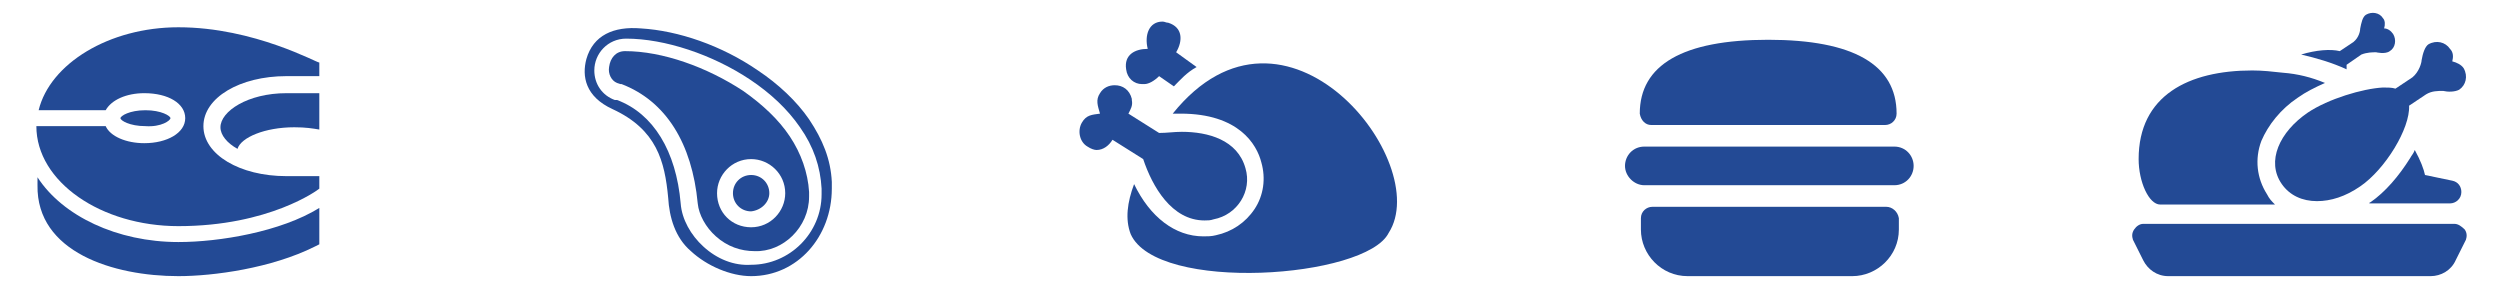 <?xml version="1.0" encoding="UTF-8"?> <!-- Generator: Adobe Illustrator 24.3.0, SVG Export Plug-In . SVG Version: 6.00 Build 0) --> <svg xmlns="http://www.w3.org/2000/svg" xmlns:xlink="http://www.w3.org/1999/xlink" version="1.1" id="Capa_1" x="0px" y="0px" viewBox="0 0 220 26" style="enable-background:new 0 0 220 26;" xml:space="preserve"> <style type="text/css"> .st0{opacity:0.88;} .st1{fill:#063287;} </style> <g class="st0"> <g> <g> <path class="st1" d="M103.2,10c0.2,0,0.5,0,0.7,0c5.1,0,6.7,2.7,7.1,4.3l0,0l0,0c0.4,1.4,0.2,2.9-0.6,4.1c-0.8,1.2-2,2-3.4,2.3 c-0.4,0.1-0.7,0.1-1.1,0.1c-2.5,0-4.7-1.7-6.1-4.6c-0.6,1.6-0.8,3.1-0.3,4.4c2.3,5.2,20.7,3.9,22.7-0.1 C126.2,14.3,113.1-2.3,103.2,10z"></path> <path class="st1" d="M109.6,14.8c-0.7-2.5-3.3-3.2-5.6-3.2c-0.7,0-1.3,0.1-2,0.1L99.3,10c0.2-0.4,0.4-0.7,0.3-1.2 c0,0,0-0.1,0-0.1c-0.2-0.8-0.8-1.2-1.5-1.2c0,0,0,0,0,0c-0.5,0-1,0.2-1.3,0.7c-0.4,0.6-0.2,1.1,0,1.8c-0.7,0.1-1.2,0.1-1.6,0.8 c-0.4,0.7-0.2,1.7,0.5,2.1c0.3,0.2,0.6,0.3,0.8,0.3c0.6,0,1.1-0.4,1.4-0.9l2.7,1.7c0.8,2.4,2.5,5.4,5.4,5.4c0.3,0,0.5,0,0.8-0.1 C108.9,18.9,110.2,16.8,109.6,14.8z"></path> <path class="st1" d="M103.5,4.6c0.6-1,0.6-2.2-0.7-2.6c-0.2,0-0.3-0.1-0.5-0.1c-1.2,0-1.6,1.2-1.3,2.4c-1.1,0-2.1,0.5-1.9,1.8 c0,0,0,0,0,0c0.1,0.8,0.7,1.3,1.4,1.3c0,0,0.1,0,0.2,0c0.4,0,0.9-0.3,1.3-0.7l1.3,0.9c0.6-0.6,1.1-1.2,2-1.7L103.5,4.6z"></path> </g> </g> <g> <g> <path class="st1" d="M19.4,11.2c0,0.7,0.6,1.4,1.5,1.9c0.3-1,2.4-1.9,5-1.9c1,0,1.6,0.1,2.2,0.2V8.2h-2.9 C21.8,8.2,19.4,9.8,19.4,11.2L19.4,11.2z"></path> <path class="st1" d="M15.7,19.9c8,0,12.3-3.2,12.4-3.3v-1.1c-1.5,0-2.8,0-2.9,0c-4.1,0-7.3-1.9-7.3-4.4s3.2-4.4,7.3-4.4l2.9,0 c0-0.1,0-1.3,0-1.2C28,5.6,22.4,2.4,15.7,2.4C9.6,2.4,4.4,5.6,3.4,9.7l5.9,0c0.5-0.9,1.8-1.5,3.4-1.5c2.1,0,3.6,0.9,3.6,2.2 s-1.6,2.2-3.6,2.2c-1.6,0-3-0.6-3.4-1.5l-6.1,0C3.2,16,8.9,19.9,15.7,19.9L15.7,19.9z"></path> <path class="st1" d="M15,10.4c0-0.2-0.8-0.7-2.2-0.7c-1.4,0-2.2,0.5-2.2,0.7c0,0.2,0.8,0.7,2.2,0.7C14.2,11.2,15,10.6,15,10.4 L15,10.4z"></path> <path class="st1" d="M15.7,24.3c3.1,0,8.2-0.7,12-2.6l0.4-0.2v-3.2c-3.4,2.1-8.8,3-12.4,3c-5.4,0-10.2-2.3-12.4-5.7v0.7 C3.2,22.2,10,24.3,15.7,24.3L15.7,24.3z"></path> </g> </g> <g> <g> <path class="st1" d="M71.2,17.3c0-0.1,0-0.3,0-0.4c0,0,0,0,0,0l0,0c0,0,0,0,0,0c-0.1-1.7-0.7-3.4-1.7-4.9c-1-1.5-2.4-2.8-4.1-4 c-3.2-2.1-7.1-3.5-10.4-3.5c-0.8,0-1.3,0.6-1.4,1.4c-0.1,0.6,0.2,1.2,0.7,1.4l0.3,0.1c0,0,0,0,0.1,0c3.9,1.5,6.2,5.2,6.7,10.5 c0.1,1,0.7,2.1,1.6,2.9c1,0.9,2.2,1.3,3.4,1.3C68.9,22.2,71.2,20,71.2,17.3L71.2,17.3z M63.1,17c0-1.6,1.3-3,3-3c1.6,0,3,1.3,3,3 c0,1.6-1.3,3-3,3C64.4,20,63.1,18.7,63.1,17L63.1,17z M63.1,17"></path> <path class="st1" d="M67.7,17c0-0.9-0.7-1.6-1.6-1.6c-0.9,0-1.6,0.7-1.6,1.6c0,0.9,0.7,1.6,1.6,1.6C67,18.5,67.7,17.8,67.7,17 L67.7,17z M67.7,17"></path> <path class="st1" d="M73.2,16.6c0-0.2,0-0.4,0-0.6c-0.1-2-0.8-3.7-2-5.5c-1.1-1.6-2.7-3.1-4.5-4.3c-3.2-2.2-7-3.5-10.3-3.7 c-2.4-0.2-4.2,0.6-4.8,2.7c-0.4,1.5-0.1,3.3,2.3,4.4c3.9,1.8,4.6,4.6,4.9,7.8c0.1,1.7,0.6,3.5,2,4.7c1.4,1.3,3.5,2.2,5.3,2.2 C70.2,24.3,73.2,20.8,73.2,16.6L73.2,16.6z M61.9,21.7c-1.1-1-1.9-2.4-2-3.8c-0.4-4.6-2.4-7.9-5.6-9.1c0,0,0,0,0,0l-0.1,0 c0,0,0,0,0,0l-0.1,0c0,0,0,0,0,0c-1.1-0.4-1.8-1.4-1.8-2.6c0-1.5,1.2-2.8,2.8-2.8c3.4,0,7.6,1.4,10.9,3.6 c1.8,1.2,3.3,2.6,4.4,4.2c1.2,1.7,1.8,3.5,1.9,5.4l0,0c0,0.2,0,0.3,0,0.5c0,3.4-2.8,6.2-6.2,6.2C64.6,23.4,63.1,22.8,61.9,21.7 L61.9,21.7z M61.9,21.7"></path> </g> </g> <g> <g> <path class="st1" d="M166,18.2l-20.6,0c-0.5,0-1,0.4-1,1v1c0,2.2,1.8,4.1,4.1,4.1l14.5,0c2.2,0,4.1-1.8,4.1-4.1v-1 C167,18.6,166.5,18.2,166,18.2z"></path> <path class="st1" d="M166.7,12.9l-22,0c-1,0-1.7,0.8-1.7,1.7s0.8,1.7,1.7,1.7l22,0c1,0,1.7-0.8,1.7-1.7S167.7,12.9,166.7,12.9z"></path> <path class="st1" d="M145.3,11l20.6,0c0.5,0,1-0.4,1-1c0-4.3-3.8-6.5-11.3-6.5c-7.5,0-11.3,2.2-11.3,6.5 C144.4,10.6,144.8,11,145.3,11z"></path> </g> </g> <g> <g> <g> <path class="st1" d="M206.5,6.3c0-0.2,0-0.4,0-0.6l1.3-0.9c0.5-0.2,1-0.2,1.3-0.2c0,0,0.8,0.2,1.2-0.1c0.5-0.3,0.6-1,0.3-1.5 c-0.2-0.3-0.5-0.5-0.8-0.5c0.1-0.3,0.1-0.7-0.1-0.9c-0.3-0.5-1-0.6-1.5-0.3c-0.3,0.2-0.4,0.7-0.5,1.2c0,0.2-0.1,0.8-0.6,1.2 l-1.2,0.8c-0.8-0.2-2.1-0.1-3.4,0.3c1.3,0.3,2.7,0.7,4,1.3L206.5,6.3z M206.5,6.3"></path> <path class="st1" d="M190.1,18l10.1,0c-0.3-0.3-0.5-0.5-0.7-0.9c-0.9-1.4-1.1-3.1-0.5-4.7c0.6-1.4,1.7-2.8,3.2-3.8 c0.7-0.5,1.5-0.9,2.4-1.3c-1.2-0.5-2.4-0.8-3.7-0.9c-0.9-0.1-1.8-0.2-2.7-0.2c-5.6,0-10,2.2-10,7.8C188.2,16,189.1,18,190.1,18 L190.1,18z M190.1,18"></path> <path class="st1" d="M203.1,9.9c-2.5,1.7-3.7,4.3-2.3,6.3c0.7,1,1.8,1.5,3.1,1.5c1.2,0,2.5-0.4,3.8-1.3c2.2-1.5,4.4-5.1,4.3-7.1 l1.5-1C214,8,214.5,8,215,8c0.4,0.1,1,0.1,1.4-0.1c0.6-0.4,0.8-1.2,0.4-1.9c-0.2-0.3-0.6-0.5-1-0.6c0.1-0.4,0.1-0.8-0.2-1.1 c-0.4-0.6-1.2-0.8-1.9-0.4c-0.3,0.2-0.5,0.8-0.6,1.4c0,0.2-0.2,1-0.8,1.5l-1.5,1c-0.3-0.1-0.7-0.1-1.1-0.1 C207.9,7.8,204.9,8.7,203.1,9.9L203.1,9.9z M203.1,9.9"></path> <path class="st1" d="M215.8,15.9l-2.4-0.5c0,0,0,0,0,0c-0.1-0.5-0.4-1.3-0.9-2.2c-0.1,0.3-0.3,0.5-0.4,0.7c-1,1.6-2.2,3-3.5,3.9 c0,0-0.1,0-0.1,0.1h7.1c0.5,0,1-0.4,1-1C216.6,16.4,216.3,16,215.8,15.9L215.8,15.9z M215.8,15.9"></path> <path class="st1" d="M216,19.7l-27.4,0c-0.3,0-0.6,0.2-0.8,0.5c-0.2,0.3-0.2,0.6-0.1,0.9l0.9,1.8c0.4,0.8,1.2,1.4,2.2,1.4 l23.1,0c0.9,0,1.8-0.5,2.2-1.4l0.9-1.8c0.1-0.3,0.1-0.6-0.1-0.9C216.6,19.9,216.3,19.7,216,19.7L216,19.7z M216,19.7"></path> </g> </g> </g> </g> </svg> 